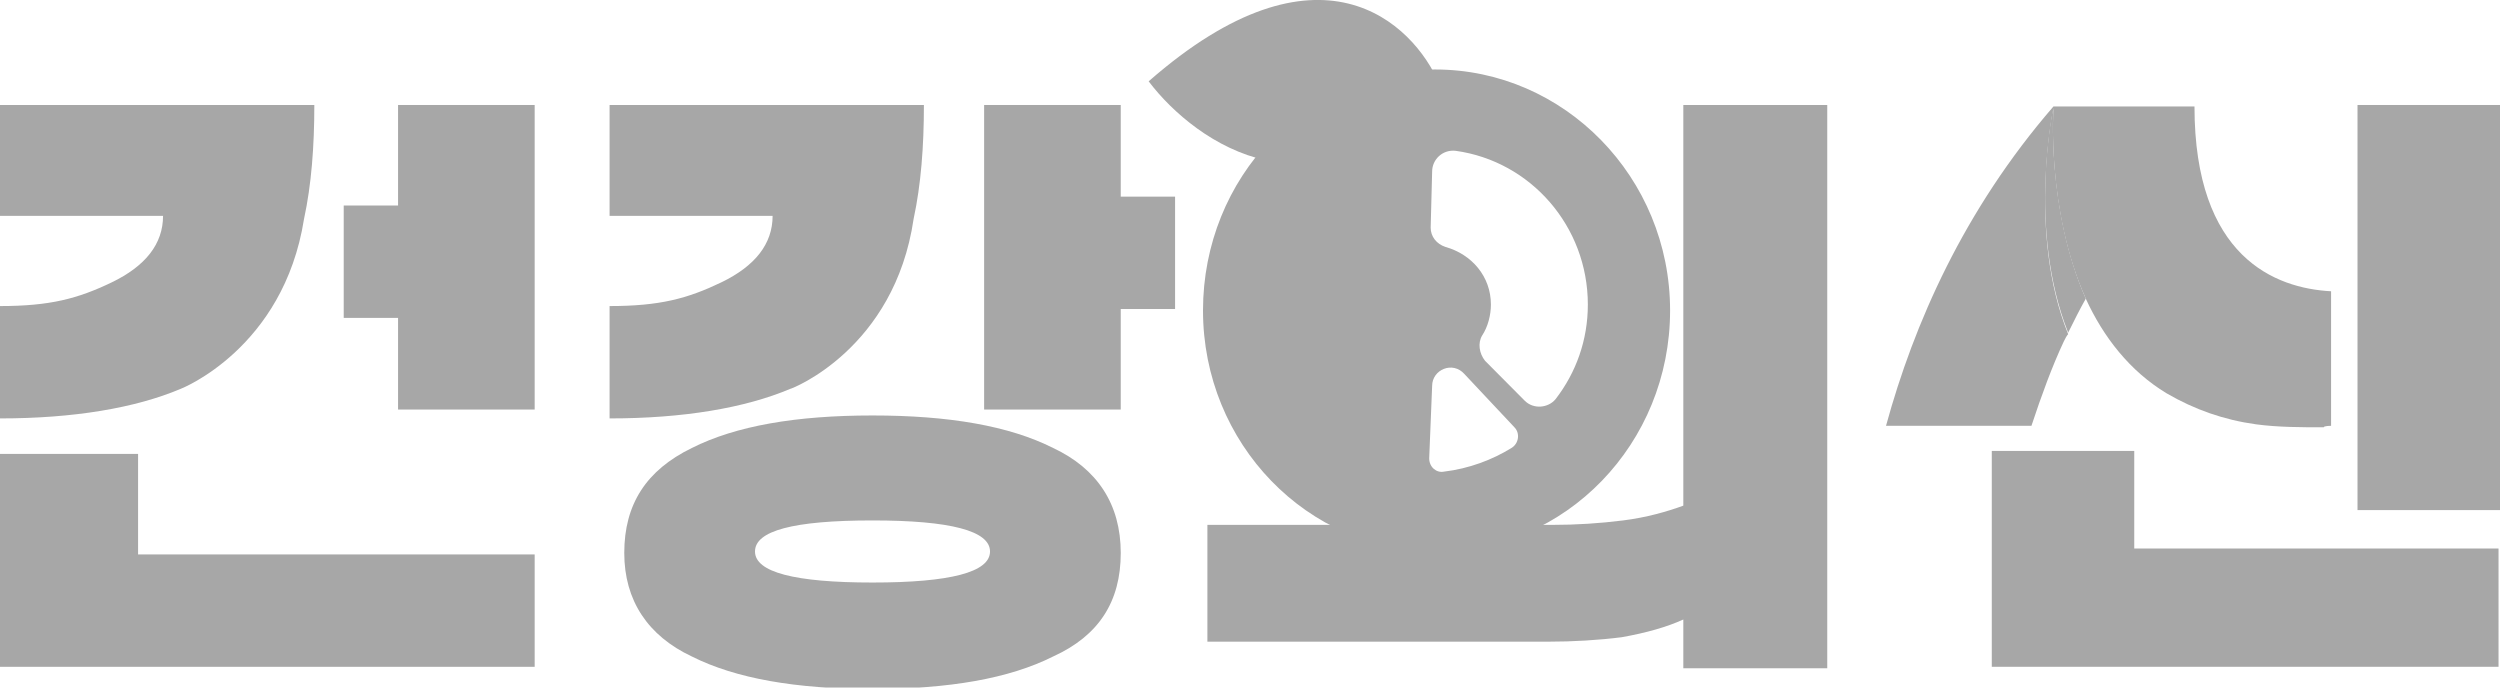 <svg width="160" height="44" viewBox="0 0 160 44" fill="none" xmlns="http://www.w3.org/2000/svg">
<g clip-path="url(#clip0_3_500)">
<path d="M107.732 42.676V6.719H116.944V42.77H107.732V42.676ZM107.732 39.648C106.698 40.121 105.382 40.499 103.783 40.783C102.279 40.972 100.681 41.067 99.083 41.067H77.273V33.592H99.365C100.869 33.592 102.373 33.497 103.877 33.308C105.382 33.119 106.698 32.74 107.732 32.362V39.648Z" fill="#A7A7A7"/>
<path d="M55.84 26.59C60.729 26.59 64.583 27.252 67.403 28.672C70.223 29.996 71.728 32.267 71.728 35.39C71.728 38.512 70.317 40.689 67.403 42.014C64.583 43.433 60.729 44.095 55.84 44.095C50.952 44.095 47.098 43.433 44.277 42.014C41.457 40.689 39.953 38.418 39.953 35.39C39.953 32.267 41.363 30.091 44.277 28.672C47.098 27.252 50.952 26.59 55.84 26.59ZM55.84 37.282C60.823 37.282 63.361 36.62 63.361 35.295C63.361 33.971 60.823 33.308 55.84 33.308C50.764 33.308 48.32 33.971 48.32 35.295C48.32 36.62 50.858 37.282 55.84 37.282Z" fill="#A7A7A7"/>
<path d="M131.422 6.813C131.422 6.813 129.73 14.667 132.362 21.291C132.738 20.534 133.114 19.777 133.49 19.115C130.952 13.342 131.422 6.813 131.422 6.813Z" fill="#A7A7A7"/>
<path d="M150.881 6.719V25.454V32.646H160V25.454V6.719H150.881Z" fill="#A7A7A7"/>
<path d="M136.592 35.105V28.86H127.474V36.714V40.878V42.675H145.147H159.906V35.105H145.147H136.592Z" fill="#A7A7A7"/>
<path d="M149.189 27.252V18.641C145.617 18.452 140.447 16.465 140.447 6.813H135.088H131.422C125.687 13.437 122.491 20.723 120.705 27.252H130.012C130.67 25.265 131.328 23.467 132.08 21.859C132.174 21.669 132.268 21.48 132.362 21.386C129.73 14.857 131.422 6.908 131.422 6.908C131.422 6.908 130.952 13.437 133.49 19.115C134.618 21.575 136.31 23.751 138.66 25.171C140.447 26.211 142.327 26.874 144.395 27.158C145.805 27.347 147.309 27.347 148.719 27.347C148.719 27.252 149.189 27.252 149.189 27.252Z" fill="#A7A7A7"/>
<path d="M58.472 14.005C58.942 11.828 59.13 9.368 59.13 6.719H39.013V13.816H49.447C49.447 15.613 48.319 17.033 46.157 18.074C43.995 19.114 42.209 19.588 39.013 19.588V26.779C43.713 26.779 47.661 26.117 50.576 24.887C50.67 24.887 57.25 22.332 58.472 14.005Z" fill="#A7A7A7"/>
<path d="M71.727 6.719H62.984V26.211H71.727V19.777H75.205V12.585H71.727V6.719Z" fill="#A7A7A7"/>
<path d="M19.459 14.005C19.93 11.828 20.117 9.368 20.117 6.719H0V13.816H10.435C10.435 15.613 9.307 17.033 7.145 18.074C4.982 19.114 3.196 19.588 0 19.588V26.779C4.7 26.779 8.649 26.117 11.563 24.887C11.563 24.887 18.143 22.332 19.459 14.005Z" fill="#A7A7A7"/>
<path d="M25.476 13.153H21.998V20.345H25.476V26.211H34.219V6.719H25.476V13.153Z" fill="#A7A7A7"/>
<path d="M30.74 35.484H21.058H8.837V29.05H0V42.676H21.058H30.646H31.492H34.219V35.484H31.492H30.74Z" fill="#A7A7A7"/>
<path d="M73.514 5.205C76.522 9.179 84.418 14.667 92.127 5.394C90.435 1.42 84.418 -4.352 73.514 5.205Z" fill="#A7A7A7"/>
<path fill-rule="evenodd" clip-rule="evenodd" d="M106.886 19.871C106.886 28.387 100.212 35.295 91.939 35.295C83.667 35.295 76.992 28.387 76.992 19.871C76.992 11.355 83.573 4.447 91.845 4.447C100.118 4.447 106.886 11.355 106.886 19.871ZM93.725 23.94C92.973 23.088 91.657 23.656 91.657 24.697L91.469 29.333C91.469 29.901 91.939 30.279 92.409 30.185C94.007 29.996 95.512 29.428 96.734 28.671C97.204 28.387 97.298 27.725 96.922 27.346L93.725 23.94ZM91.657 10.976C91.657 10.219 92.315 9.557 93.161 9.652C97.956 10.314 101.622 14.477 101.622 19.492C101.622 21.763 100.87 23.845 99.554 25.548C99.084 26.116 98.144 26.211 97.58 25.643L95.041 23.088C94.665 22.615 94.572 21.953 94.853 21.48C95.23 20.912 95.418 20.155 95.418 19.492C95.418 17.695 94.195 16.275 92.503 15.802C91.939 15.613 91.563 15.14 91.563 14.572L91.657 10.976Z" fill="#A7A7A7"/>
</g>
<defs>
<clipPath id="clip0_3_500">
<rect width="160" height="44" fill="white"/>
</clipPath>
</defs>
</svg>
